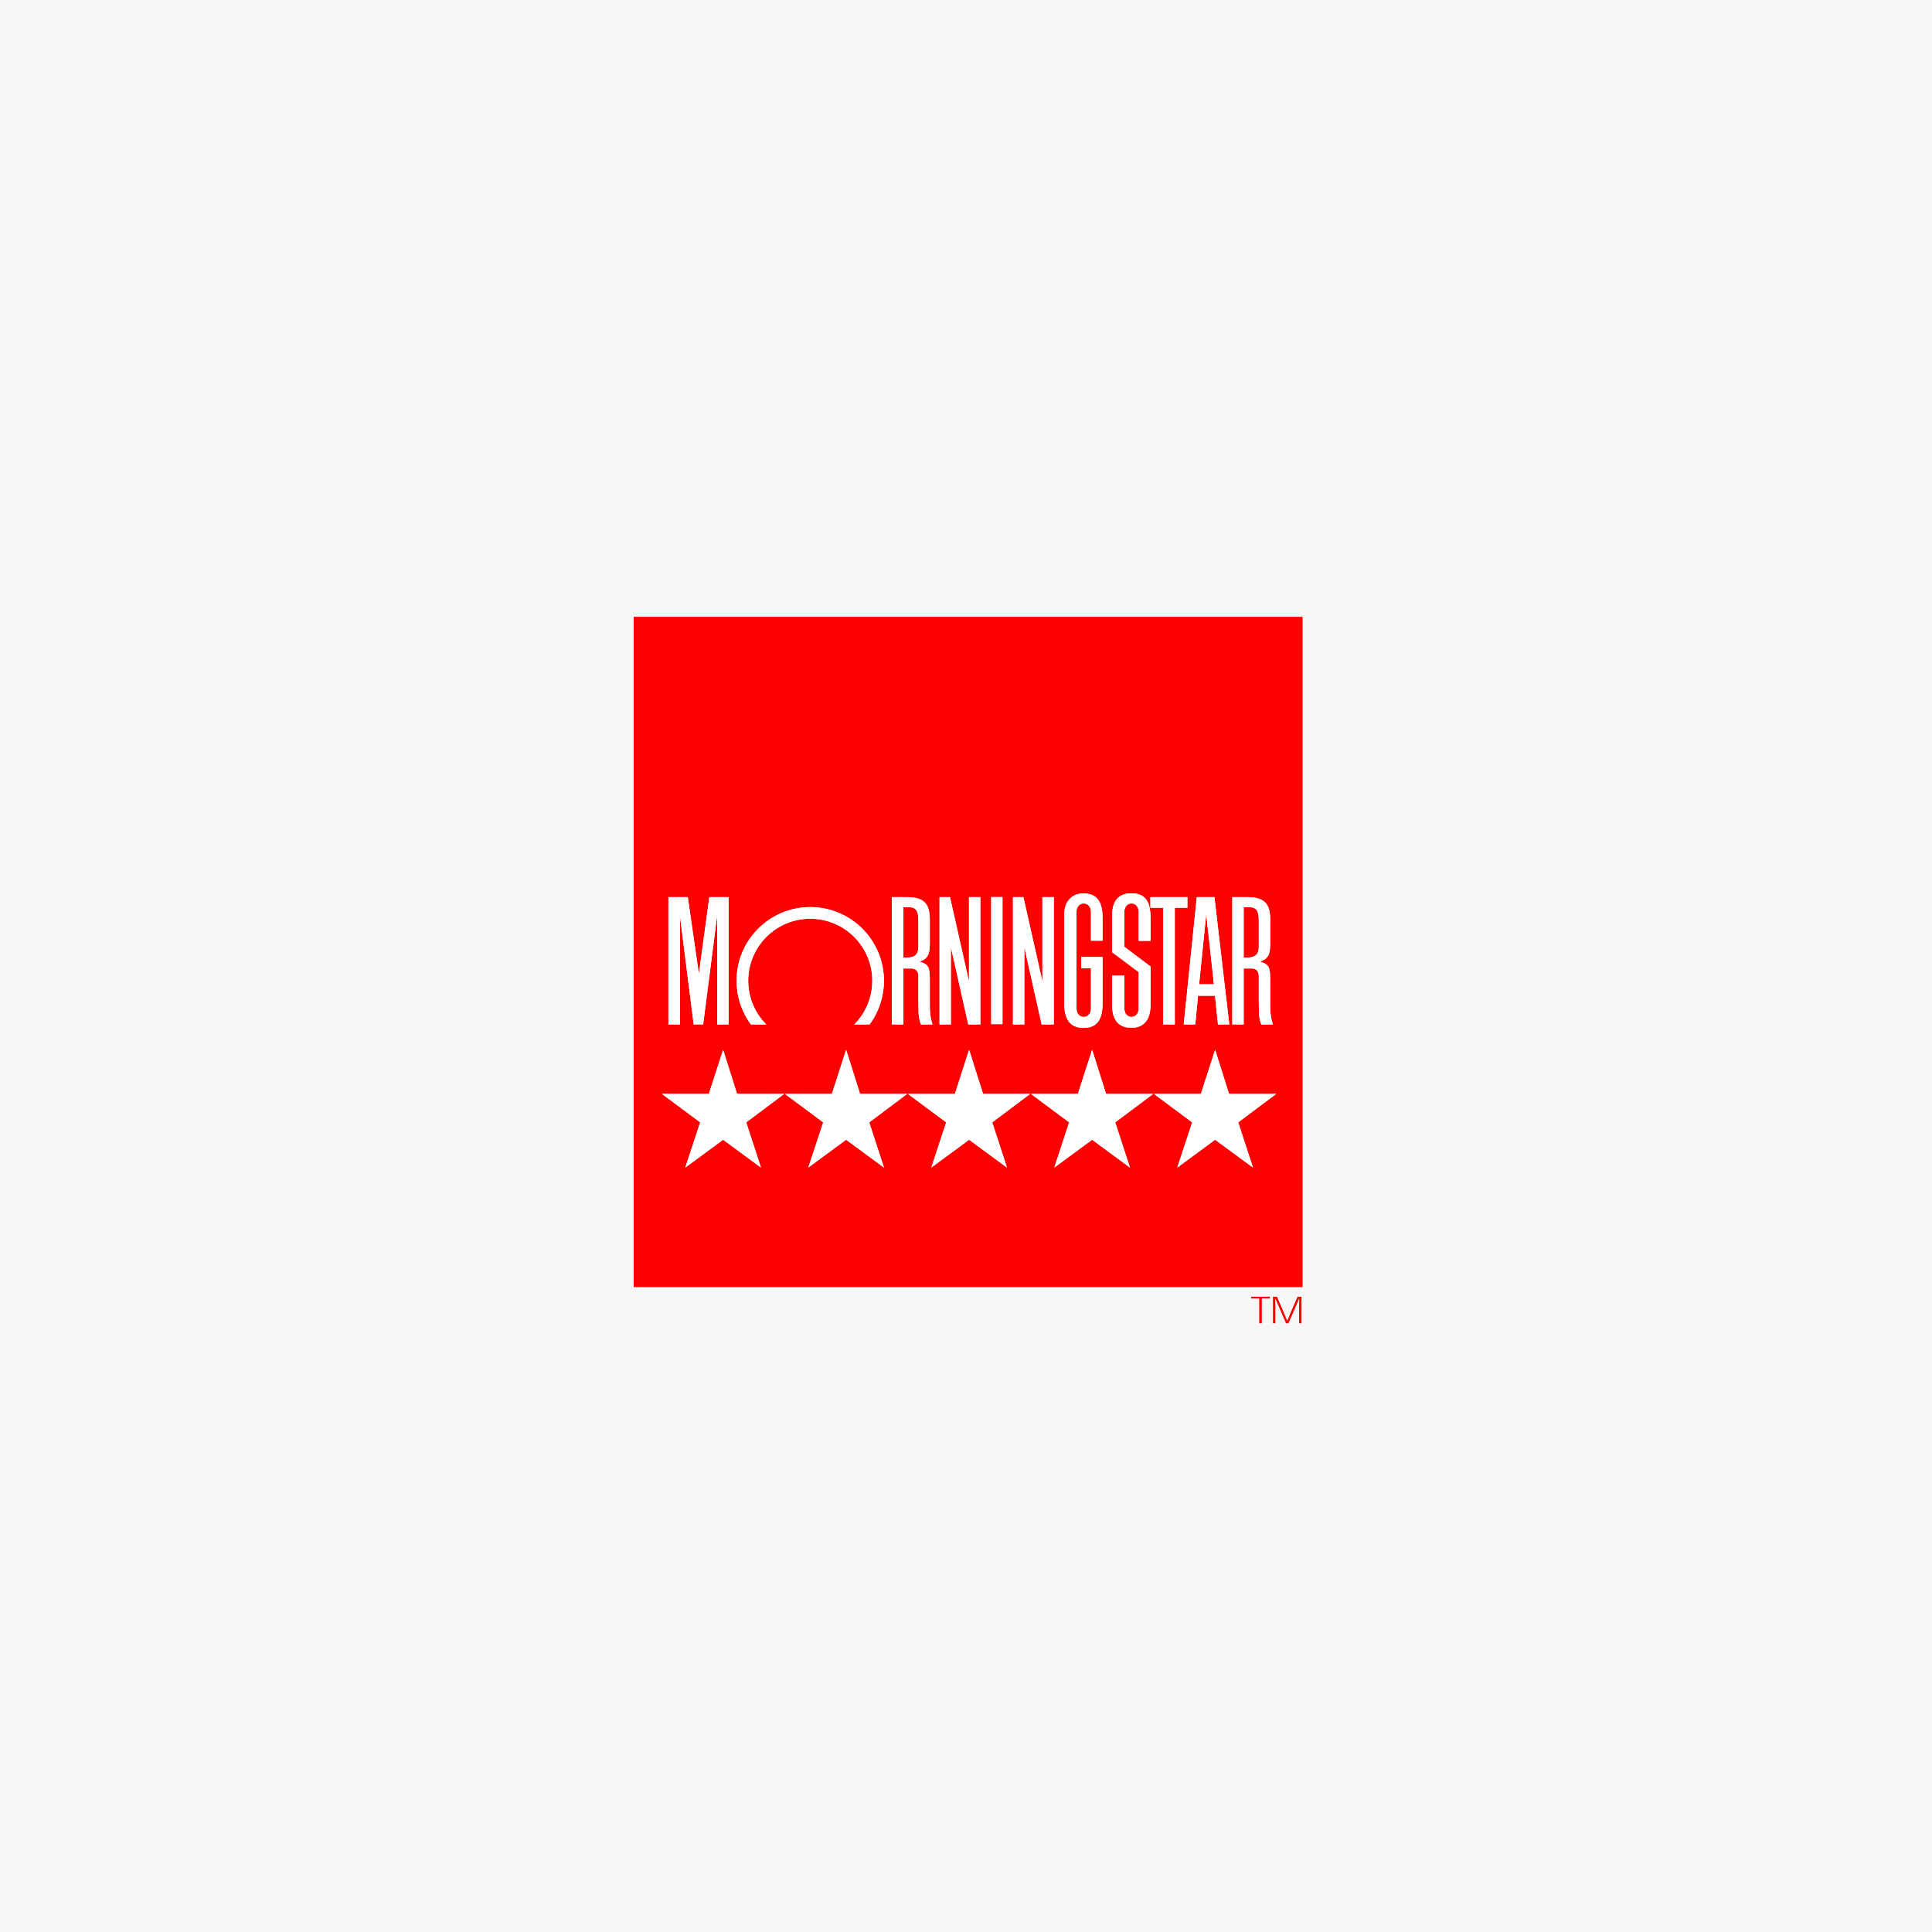 <svg width="502" height="502" viewBox="0 0 502 502" fill="none" xmlns="http://www.w3.org/2000/svg">
<rect width="502" height="502" fill="#F7F7F7"/>
<rect x="164.657" y="160.265" width="173.801" height="174.17" fill="#FF0000"/>
<path d="M329.962 337.401H327.862V343.828H327.189V337.401H325.088V336.937H329.962V337.401Z" fill="#FF0000"/>
<path d="M331.393 337.443H331.36C331.393 338.563 331.393 340.677 331.393 343.828H330.759V336.937H331.801C333.131 340.019 334.01 342.023 334.457 343.153H334.485C334.937 342.018 335.814 340.001 337.147 336.937H338.185V343.828H337.549C337.549 340.682 337.552 338.561 337.58 337.443H337.546C337.088 338.558 336.186 340.63 334.786 343.828H334.145" fill="#FF0000"/>
<path d="M191.512 284.224H203.767L193.891 291.627L197.725 303.375L187.892 296.14L178.061 303.375L181.937 291.627L171.975 284.224H184.19L187.892 272.775L191.512 284.224Z" fill="white"/>
<path d="M223.47 284.224H235.726L225.854 291.627L229.683 303.375L219.854 296.14L210.022 303.375L213.895 291.627L203.936 284.224H216.152L219.854 272.775L223.47 284.224Z" fill="white"/>
<path d="M255.431 284.224H267.684L257.813 291.627L261.641 303.375L251.811 296.14L241.982 303.375L245.854 291.627L235.894 284.224H248.112L251.811 272.775L255.431 284.224Z" fill="white"/>
<path d="M287.39 284.224H299.647L289.77 291.627L293.603 303.375L283.771 296.14L273.941 303.375L277.815 291.627L267.855 284.224H280.069L283.771 272.775L287.39 284.224Z" fill="white"/>
<path d="M319.347 284.224H331.606L321.731 291.627L325.563 303.375L315.731 296.14L305.902 303.375L309.772 291.627L299.816 284.224H312.029L315.731 272.775L319.347 284.224Z" fill="white"/>
<path d="M298.918 233.103H308.518V235.859H305.255V266.178H302.232V235.859H298.918V233.103Z" fill="white"/>
<path d="M254.734 233.103V266.178H251.583L247.077 246.087V266.178H244.122V233.103H246.841L251.777 255.008V233.103H254.734Z" fill="white"/>
<path d="M189.309 233.103V266.178H186.353V237.825L182.704 266.178H180.242L176.654 237.825V266.178H173.676V233.103H178.712L181.592 253.039L184.312 233.103H189.309Z" fill="white"/>
<path d="M225.954 266.185C228.379 262.9 229.684 258.923 229.677 254.84C229.677 244.267 221.105 235.696 210.534 235.696C199.962 235.696 191.391 244.267 191.391 254.84C191.384 258.922 192.687 262.899 195.109 266.185H199.091C196.2 263.272 194.414 259.269 194.414 254.84C194.414 245.936 201.631 238.72 210.534 238.72C219.437 238.72 226.654 245.936 226.654 254.84C226.654 259.262 224.871 263.272 221.987 266.185H225.954Z" fill="white"/>
<path d="M315.42 255.737L313.418 237.503L311.573 255.737H315.42ZM319.411 266.178H316.471L315.693 258.726H311.292L310.573 266.178H307.574L310.963 233.102H315.551L319.411 266.178Z" fill="white"/>
<path d="M283.467 261.974C283.467 263.467 282.592 264.227 281.588 264.227C280.584 264.227 279.708 263.467 279.708 261.974V236.993C279.708 235.506 280.584 234.743 281.588 234.743C282.592 234.743 283.467 235.506 283.467 236.993L283.461 238.189V244.424H286.487V239.617L286.478 238.227C286.458 234.106 284.846 232.141 281.483 232.141C278.487 232.141 276.537 234.268 276.537 237.527L276.539 238.743V259.445L276.537 260.784C276.537 265.02 278.184 267.089 281.556 267.089C284.918 267.089 286.487 265.057 286.487 260.697V248.663H280.93V251.561H283.461V260.876L283.467 261.974Z" fill="white"/>
<path d="M295.869 261.178V252.58L288.974 247.432V237.823C288.974 234.047 290.675 232.114 294.005 232.114C297.382 232.114 298.918 234.032 298.942 238.276L298.95 239.594V244.469H295.869V237.933L295.86 236.993C295.86 235.505 294.994 234.742 294.001 234.742C293.007 234.742 292.14 235.505 292.14 236.993V245.999L298.95 251.137V261.084C298.95 264.973 297.219 267.053 293.985 267.053C290.708 267.053 289.003 265.09 288.983 261.299L288.974 259.99V253.518H292.14V261.973C292.14 263.466 293.007 264.226 294.001 264.226C294.994 264.226 295.86 263.466 295.86 261.973L295.869 261.178Z" fill="white"/>
<path d="M234.704 235.706V248.803H235.765C237.713 248.803 238.63 247.911 238.63 246.011V239.271C238.63 236.557 238.001 235.706 235.992 235.706H234.704ZM242.291 266.178H239.278C238.865 265.064 238.685 264.018 238.666 262.619L238.642 260.926L238.63 260.07V253.615C238.63 252.258 237.805 251.64 236.854 251.64H234.704V266.178H231.752V233.102H235.605C239.93 233.102 241.595 234.684 241.595 238.919V245.126C241.595 247.908 241.132 249.077 238.955 249.878C238.985 249.89 239.015 249.902 239.045 249.91C241.101 250.511 241.562 251.291 241.585 253.899L241.595 255.099V261.139C241.595 263.339 241.761 264.531 242.291 266.178Z" fill="white"/>
<path d="M323.148 235.706V248.803H324.212C326.16 248.803 327.078 247.911 327.078 246.011V239.271C327.078 236.557 326.449 235.706 324.436 235.706H323.148ZM330.737 266.178H327.724C327.309 265.064 327.13 264.018 327.11 262.619L327.087 260.926L327.078 260.07V253.615C327.078 252.258 326.251 251.64 325.295 251.64H323.148V266.178H320.196V233.102H324.048C328.378 233.102 330.042 234.684 330.042 238.919V245.126C330.042 247.908 329.576 249.077 327.399 249.878C327.428 249.89 327.46 249.902 327.491 249.91C329.544 250.511 330.008 251.291 330.031 253.899L330.042 255.099V261.139C330.042 263.339 330.207 264.531 330.737 266.178Z" fill="white"/>
<path d="M273.809 233.103V266.178H270.658L266.154 246.087V266.178H263.199V233.103H265.919L270.853 255.008V233.103H273.809Z" fill="white"/>
<path d="M191.512 284.224H203.767L193.891 291.627L197.725 303.375L187.892 296.14L178.061 303.375L181.937 291.627L171.975 284.224H184.19L187.892 272.775L191.512 284.224Z" fill="white"/>
<path d="M223.47 284.224H235.726L225.854 291.627L229.683 303.375L219.854 296.14L210.022 303.375L213.895 291.627L203.936 284.224H216.152L219.854 272.775L223.47 284.224Z" fill="white"/>
<path d="M255.431 284.224H267.684L257.813 291.627L261.641 303.375L251.811 296.14L241.982 303.375L245.854 291.627L235.894 284.224H248.112L251.811 272.775L255.431 284.224Z" fill="white"/>
<path d="M287.39 284.224H299.647L289.77 291.627L293.603 303.375L283.771 296.14L273.941 303.375L277.815 291.627L267.855 284.224H280.069L283.771 272.775L287.39 284.224Z" fill="white"/>
<path d="M319.347 284.224H331.606L321.731 291.627L325.563 303.375L315.731 296.14L305.902 303.375L309.772 291.627L299.816 284.224H312.029L315.731 272.775L319.347 284.224Z" fill="white"/>
<path d="M298.918 233.103H308.518V235.859H305.255V266.178H302.232V235.859H298.918V233.103Z" fill="white"/>
<path d="M254.734 233.103V266.178H251.583L247.077 246.087V266.178H244.122V233.103H246.841L251.777 255.008V233.103H254.734Z" fill="white"/>
<path d="M257.506 233.055H260.504V266.127H257.506V233.055Z" fill="white"/>
<path d="M189.309 233.103V266.178H186.353V237.825L182.704 266.178H180.242L176.654 237.825V266.178H173.676V233.103H178.712L181.592 253.039L184.312 233.103H189.309Z" fill="white"/>
<path d="M225.954 266.185C228.379 262.9 229.684 258.923 229.677 254.84C229.677 244.267 221.105 235.696 210.534 235.696C199.962 235.696 191.391 244.267 191.391 254.84C191.384 258.922 192.687 262.899 195.109 266.185H199.091C196.2 263.272 194.414 259.269 194.414 254.84C194.414 245.936 201.631 238.72 210.534 238.72C219.437 238.72 226.654 245.936 226.654 254.84C226.654 259.262 224.871 263.272 221.987 266.185H225.954Z" fill="white"/>
<path d="M315.42 255.737L313.418 237.503L311.573 255.737H315.42ZM319.411 266.178H316.471L315.693 258.726H311.292L310.573 266.178H307.574L310.963 233.102H315.551L319.411 266.178Z" fill="white"/>
<path d="M283.467 261.974C283.467 263.467 282.592 264.227 281.588 264.227C280.584 264.227 279.708 263.467 279.708 261.974V236.993C279.708 235.506 280.584 234.743 281.588 234.743C282.592 234.743 283.467 235.506 283.467 236.993L283.461 238.189V244.424H286.487V239.617L286.478 238.227C286.458 234.106 284.846 232.141 281.483 232.141C278.487 232.141 276.537 234.268 276.537 237.527L276.539 238.743V259.445L276.537 260.784C276.537 265.02 278.184 267.089 281.556 267.089C284.918 267.089 286.487 265.057 286.487 260.697V248.663H280.93V251.561H283.461V260.876L283.467 261.974Z" fill="white"/>
<path d="M295.869 261.178V252.58L288.974 247.432V237.823C288.974 234.047 290.675 232.114 294.005 232.114C297.382 232.114 298.918 234.032 298.942 238.276L298.95 239.594V244.469H295.869V237.933L295.86 236.993C295.86 235.505 294.994 234.742 294.001 234.742C293.007 234.742 292.14 235.505 292.14 236.993V245.999L298.95 251.137V261.084C298.95 264.973 297.219 267.053 293.985 267.053C290.708 267.053 289.003 265.09 288.983 261.299L288.974 259.99V253.518H292.14V261.973C292.14 263.466 293.007 264.226 294.001 264.226C294.994 264.226 295.86 263.466 295.86 261.973L295.869 261.178Z" fill="white"/>
<path d="M234.704 235.706V248.803H235.765C237.713 248.803 238.63 247.911 238.63 246.011V239.271C238.63 236.557 238.001 235.706 235.992 235.706H234.704ZM242.291 266.178H239.278C238.865 265.064 238.685 264.018 238.666 262.619L238.642 260.926L238.63 260.07V253.615C238.63 252.258 237.805 251.64 236.854 251.64H234.704V266.178H231.752V233.102H235.605C239.93 233.102 241.595 234.684 241.595 238.919V245.126C241.595 247.908 241.132 249.077 238.955 249.878C238.985 249.89 239.015 249.902 239.045 249.91C241.101 250.511 241.562 251.291 241.585 253.899L241.595 255.099V261.139C241.595 263.339 241.761 264.531 242.291 266.178Z" fill="white"/>
<path d="M323.148 235.706V248.803H324.212C326.16 248.803 327.078 247.911 327.078 246.011V239.271C327.078 236.557 326.449 235.706 324.436 235.706H323.148ZM330.737 266.178H327.724C327.309 265.064 327.13 264.018 327.11 262.619L327.087 260.926L327.078 260.07V253.615C327.078 252.258 326.251 251.64 325.295 251.64H323.148V266.178H320.196V233.102H324.048C328.378 233.102 330.042 234.684 330.042 238.919V245.126C330.042 247.908 329.576 249.077 327.399 249.878C327.428 249.89 327.46 249.902 327.491 249.91C329.544 250.511 330.008 251.291 330.031 253.899L330.042 255.099V261.139C330.042 263.339 330.207 264.531 330.737 266.178Z" fill="white"/>
<path d="M273.809 233.103V266.178H270.658L266.154 246.087V266.178H263.199V233.103H265.919L270.853 255.008V233.103H273.809Z" fill="white"/>
</svg>
